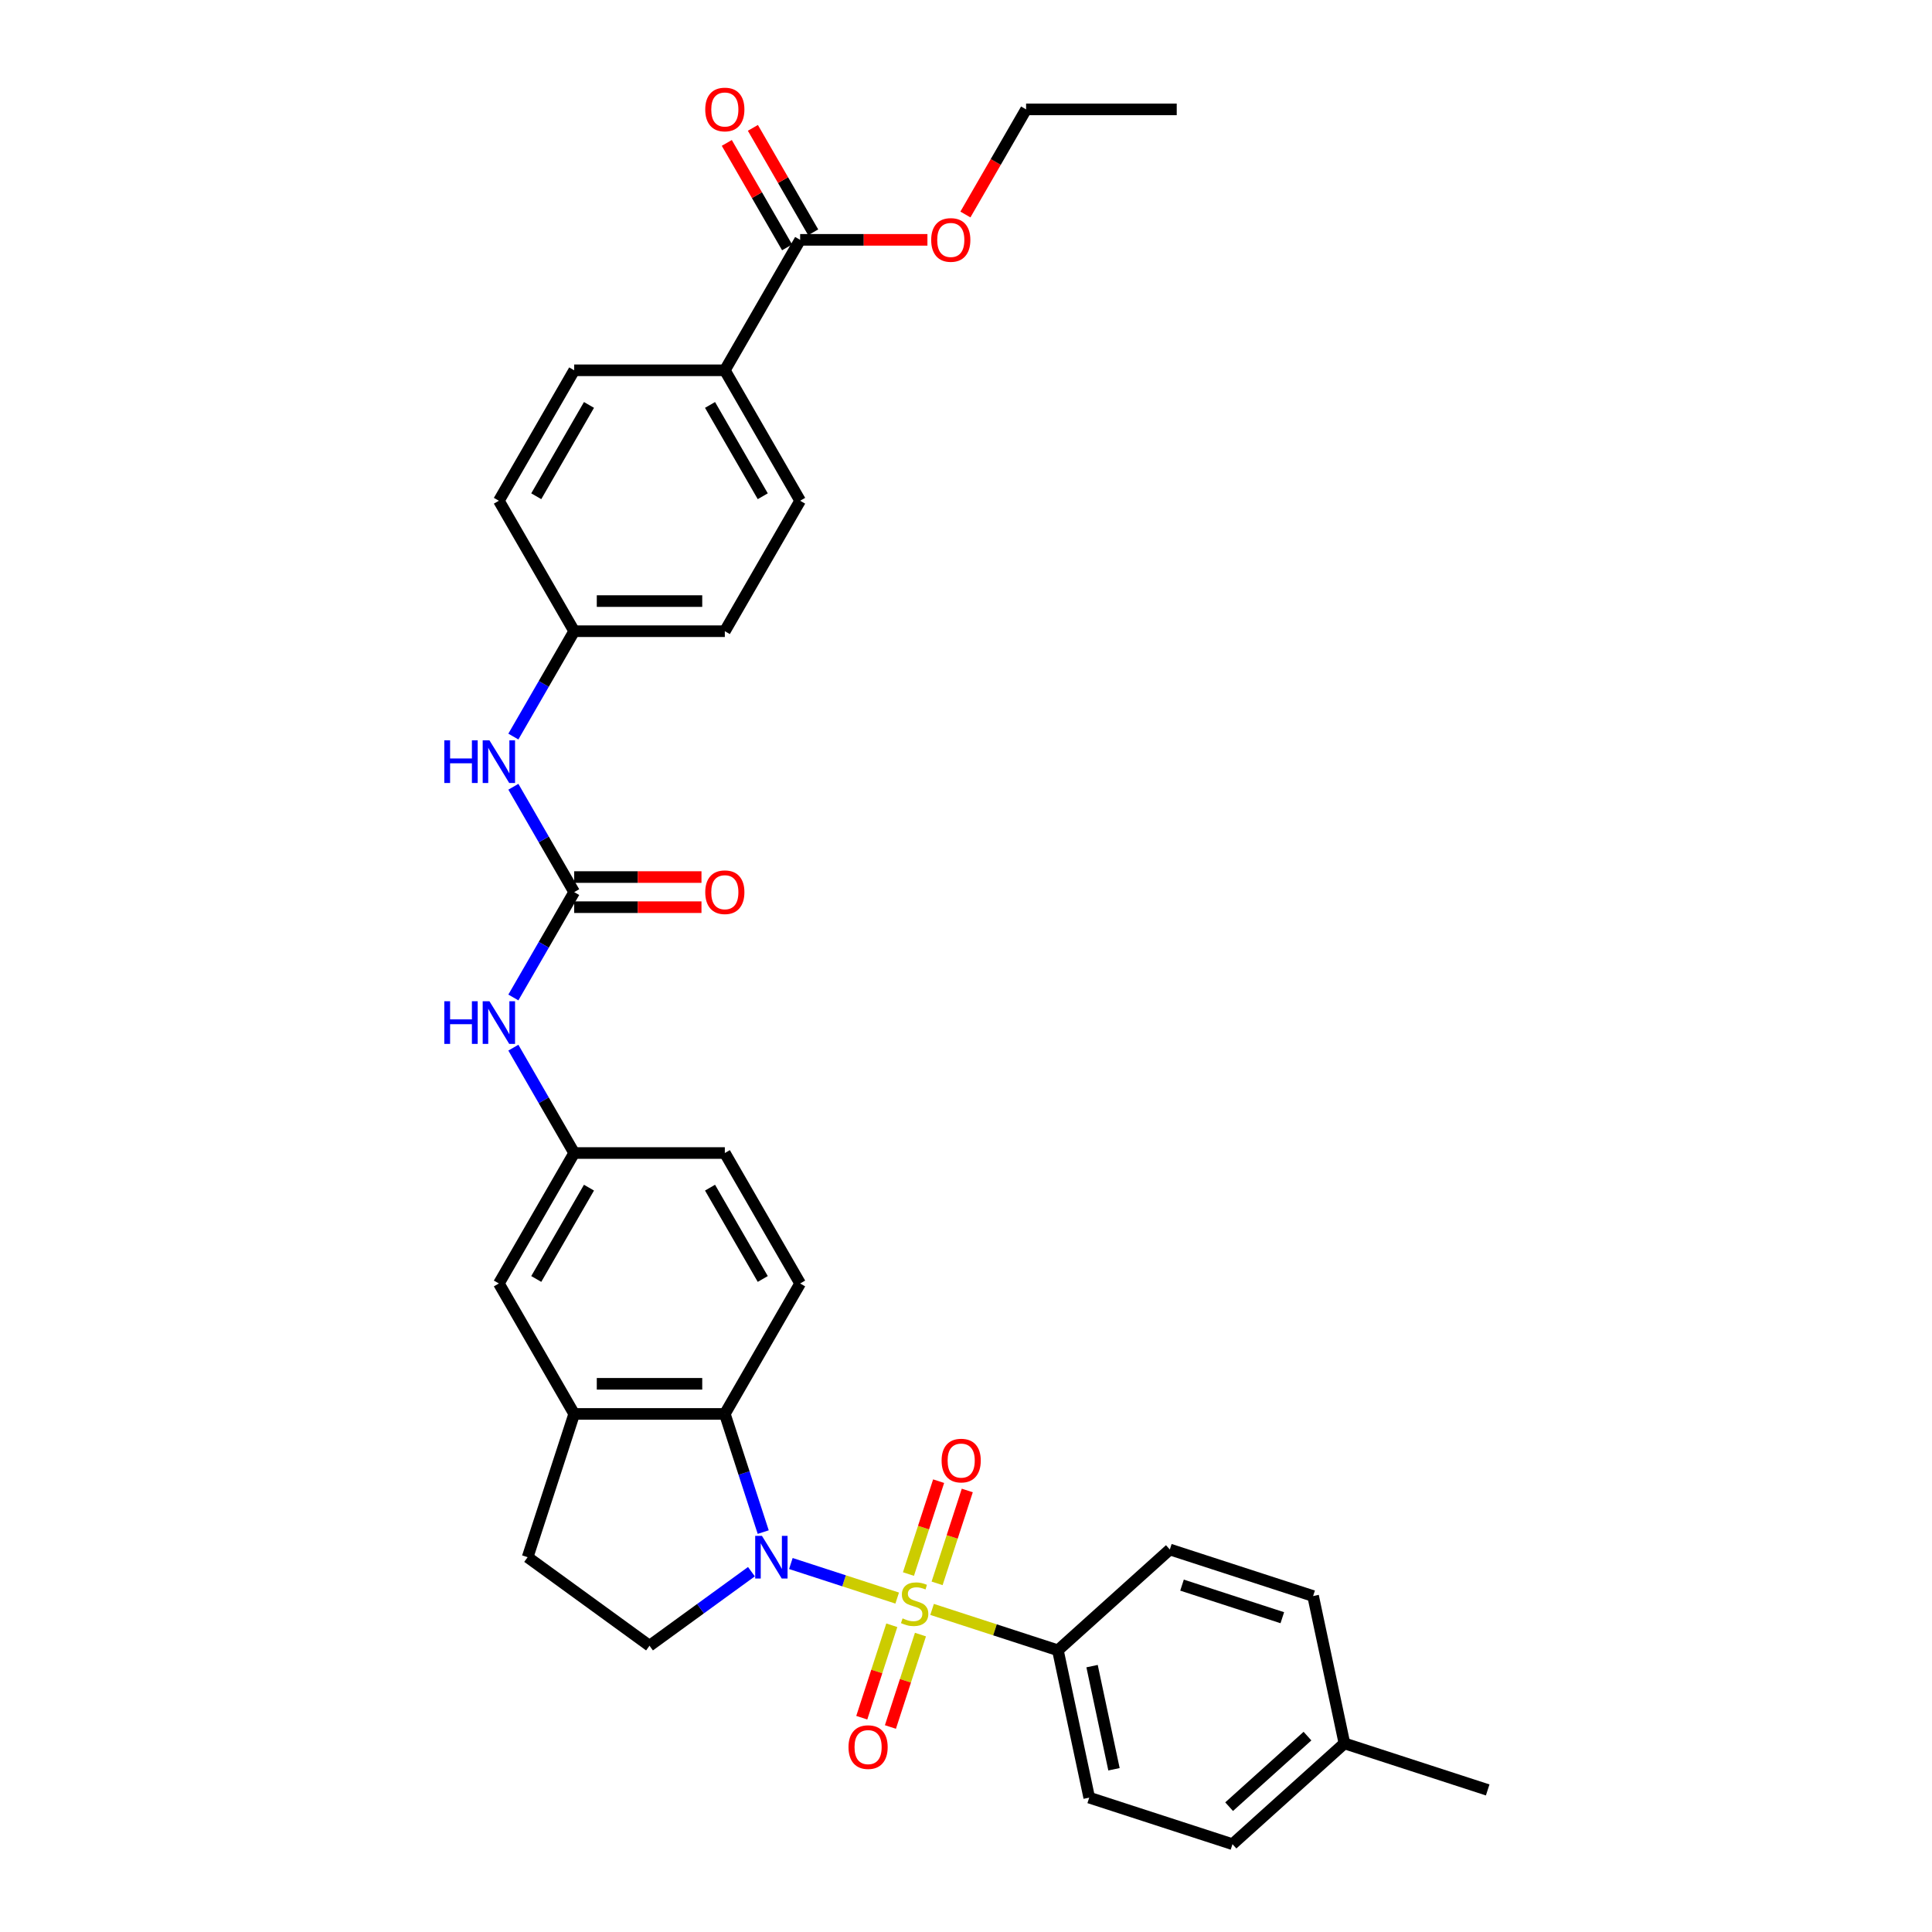 <?xml version='1.0' encoding='iso-8859-1'?>
<svg version='1.1' baseProfile='full'
              xmlns='http://www.w3.org/2000/svg'
                      xmlns:rdkit='http://www.rdkit.org/xml'
                      xmlns:xlink='http://www.w3.org/1999/xlink'
                  xml:space='preserve'
width='1000px' height='1000px' viewBox='0 0 1000 1000'>
<!-- END OF HEADER -->
<rect style='opacity:1.0;fill:#FFFFFF;stroke:none' width='1000' height='1000' x='0' y='0'> </rect>
<path class='bond-0' d='M 464.386,827.16 L 436.867,818.218' style='fill:none;fill-rule:evenodd;stroke:#CCCC00;stroke-width:6px;stroke-linecap:butt;stroke-linejoin:miter;stroke-opacity:1' />
<path class='bond-0' d='M 436.867,818.218 L 409.348,809.277' style='fill:none;fill-rule:evenodd;stroke:#0000FF;stroke-width:6px;stroke-linecap:butt;stroke-linejoin:miter;stroke-opacity:1' />
<path class='bond-4' d='M 482.443,833.027 L 515.005,843.607' style='fill:none;fill-rule:evenodd;stroke:#CCCC00;stroke-width:6px;stroke-linecap:butt;stroke-linejoin:miter;stroke-opacity:1' />
<path class='bond-4' d='M 515.005,843.607 L 547.567,854.187' style='fill:none;fill-rule:evenodd;stroke:#000000;stroke-width:6px;stroke-linecap:butt;stroke-linejoin:miter;stroke-opacity:1' />
<path class='bond-6' d='M 485.04,819.544 L 492.851,795.506' style='fill:none;fill-rule:evenodd;stroke:#CCCC00;stroke-width:6px;stroke-linecap:butt;stroke-linejoin:miter;stroke-opacity:1' />
<path class='bond-6' d='M 492.851,795.506 L 500.662,771.467' style='fill:none;fill-rule:evenodd;stroke:#FF0000;stroke-width:6px;stroke-linecap:butt;stroke-linejoin:miter;stroke-opacity:1' />
<path class='bond-6' d='M 470.21,814.726 L 478.02,790.687' style='fill:none;fill-rule:evenodd;stroke:#CCCC00;stroke-width:6px;stroke-linecap:butt;stroke-linejoin:miter;stroke-opacity:1' />
<path class='bond-6' d='M 478.02,790.687 L 485.831,766.648' style='fill:none;fill-rule:evenodd;stroke:#FF0000;stroke-width:6px;stroke-linecap:butt;stroke-linejoin:miter;stroke-opacity:1' />
<path class='bond-7' d='M 461.596,841.235 L 453.824,865.157' style='fill:none;fill-rule:evenodd;stroke:#CCCC00;stroke-width:6px;stroke-linecap:butt;stroke-linejoin:miter;stroke-opacity:1' />
<path class='bond-7' d='M 453.824,865.157 L 446.051,889.079' style='fill:none;fill-rule:evenodd;stroke:#FF0000;stroke-width:6px;stroke-linecap:butt;stroke-linejoin:miter;stroke-opacity:1' />
<path class='bond-7' d='M 476.427,846.054 L 468.654,869.975' style='fill:none;fill-rule:evenodd;stroke:#CCCC00;stroke-width:6px;stroke-linecap:butt;stroke-linejoin:miter;stroke-opacity:1' />
<path class='bond-7' d='M 468.654,869.975 L 460.882,893.897' style='fill:none;fill-rule:evenodd;stroke:#FF0000;stroke-width:6px;stroke-linecap:butt;stroke-linejoin:miter;stroke-opacity:1' />
<path class='bond-1' d='M 395.041,793.01 L 385.105,762.429' style='fill:none;fill-rule:evenodd;stroke:#0000FF;stroke-width:6px;stroke-linecap:butt;stroke-linejoin:miter;stroke-opacity:1' />
<path class='bond-1' d='M 385.105,762.429 L 375.168,731.847' style='fill:none;fill-rule:evenodd;stroke:#000000;stroke-width:6px;stroke-linecap:butt;stroke-linejoin:miter;stroke-opacity:1' />
<path class='bond-5' d='M 388.939,813.5 L 362.562,832.664' style='fill:none;fill-rule:evenodd;stroke:#0000FF;stroke-width:6px;stroke-linecap:butt;stroke-linejoin:miter;stroke-opacity:1' />
<path class='bond-5' d='M 362.562,832.664 L 336.184,851.829' style='fill:none;fill-rule:evenodd;stroke:#000000;stroke-width:6px;stroke-linecap:butt;stroke-linejoin:miter;stroke-opacity:1' />
<path class='bond-3' d='M 375.168,731.847 L 297.2,731.847' style='fill:none;fill-rule:evenodd;stroke:#000000;stroke-width:6px;stroke-linecap:butt;stroke-linejoin:miter;stroke-opacity:1' />
<path class='bond-3' d='M 363.473,716.254 L 308.895,716.254' style='fill:none;fill-rule:evenodd;stroke:#000000;stroke-width:6px;stroke-linecap:butt;stroke-linejoin:miter;stroke-opacity:1' />
<path class='bond-10' d='M 375.168,731.847 L 414.153,664.325' style='fill:none;fill-rule:evenodd;stroke:#000000;stroke-width:6px;stroke-linecap:butt;stroke-linejoin:miter;stroke-opacity:1' />
<path class='bond-2' d='M 297.2,461.756 L 281.457,489.023' style='fill:none;fill-rule:evenodd;stroke:#000000;stroke-width:6px;stroke-linecap:butt;stroke-linejoin:miter;stroke-opacity:1' />
<path class='bond-2' d='M 281.457,489.023 L 265.715,516.289' style='fill:none;fill-rule:evenodd;stroke:#0000FF;stroke-width:6px;stroke-linecap:butt;stroke-linejoin:miter;stroke-opacity:1' />
<path class='bond-11' d='M 297.2,461.756 L 281.457,434.49' style='fill:none;fill-rule:evenodd;stroke:#000000;stroke-width:6px;stroke-linecap:butt;stroke-linejoin:miter;stroke-opacity:1' />
<path class='bond-11' d='M 281.457,434.49 L 265.715,407.223' style='fill:none;fill-rule:evenodd;stroke:#0000FF;stroke-width:6px;stroke-linecap:butt;stroke-linejoin:miter;stroke-opacity:1' />
<path class='bond-16' d='M 297.2,469.553 L 330.142,469.553' style='fill:none;fill-rule:evenodd;stroke:#000000;stroke-width:6px;stroke-linecap:butt;stroke-linejoin:miter;stroke-opacity:1' />
<path class='bond-16' d='M 330.142,469.553 L 363.083,469.553' style='fill:none;fill-rule:evenodd;stroke:#FF0000;stroke-width:6px;stroke-linecap:butt;stroke-linejoin:miter;stroke-opacity:1' />
<path class='bond-16' d='M 297.2,453.959 L 330.142,453.959' style='fill:none;fill-rule:evenodd;stroke:#000000;stroke-width:6px;stroke-linecap:butt;stroke-linejoin:miter;stroke-opacity:1' />
<path class='bond-16' d='M 330.142,453.959 L 363.083,453.959' style='fill:none;fill-rule:evenodd;stroke:#FF0000;stroke-width:6px;stroke-linecap:butt;stroke-linejoin:miter;stroke-opacity:1' />
<path class='bond-13' d='M 297.2,731.847 L 258.216,664.325' style='fill:none;fill-rule:evenodd;stroke:#000000;stroke-width:6px;stroke-linecap:butt;stroke-linejoin:miter;stroke-opacity:1' />
<path class='bond-33' d='M 297.2,731.847 L 273.106,806' style='fill:none;fill-rule:evenodd;stroke:#000000;stroke-width:6px;stroke-linecap:butt;stroke-linejoin:miter;stroke-opacity:1' />
<path class='bond-18' d='M 547.567,854.187 L 563.778,930.452' style='fill:none;fill-rule:evenodd;stroke:#000000;stroke-width:6px;stroke-linecap:butt;stroke-linejoin:miter;stroke-opacity:1' />
<path class='bond-18' d='M 565.252,862.385 L 576.599,915.77' style='fill:none;fill-rule:evenodd;stroke:#000000;stroke-width:6px;stroke-linecap:butt;stroke-linejoin:miter;stroke-opacity:1' />
<path class='bond-19' d='M 547.567,854.187 L 605.509,802.016' style='fill:none;fill-rule:evenodd;stroke:#000000;stroke-width:6px;stroke-linecap:butt;stroke-linejoin:miter;stroke-opacity:1' />
<path class='bond-14' d='M 336.184,851.829 L 273.106,806' style='fill:none;fill-rule:evenodd;stroke:#000000;stroke-width:6px;stroke-linecap:butt;stroke-linejoin:miter;stroke-opacity:1' />
<path class='bond-8' d='M 414.153,124.142 L 375.168,191.665' style='fill:none;fill-rule:evenodd;stroke:#000000;stroke-width:6px;stroke-linecap:butt;stroke-linejoin:miter;stroke-opacity:1' />
<path class='bond-17' d='M 420.905,120.244 L 405.298,93.211' style='fill:none;fill-rule:evenodd;stroke:#000000;stroke-width:6px;stroke-linecap:butt;stroke-linejoin:miter;stroke-opacity:1' />
<path class='bond-17' d='M 405.298,93.211 L 389.69,66.179' style='fill:none;fill-rule:evenodd;stroke:#FF0000;stroke-width:6px;stroke-linecap:butt;stroke-linejoin:miter;stroke-opacity:1' />
<path class='bond-17' d='M 407.4,128.041 L 391.793,101.008' style='fill:none;fill-rule:evenodd;stroke:#000000;stroke-width:6px;stroke-linecap:butt;stroke-linejoin:miter;stroke-opacity:1' />
<path class='bond-17' d='M 391.793,101.008 L 376.186,73.975' style='fill:none;fill-rule:evenodd;stroke:#FF0000;stroke-width:6px;stroke-linecap:butt;stroke-linejoin:miter;stroke-opacity:1' />
<path class='bond-24' d='M 414.153,124.142 L 447.094,124.142' style='fill:none;fill-rule:evenodd;stroke:#000000;stroke-width:6px;stroke-linecap:butt;stroke-linejoin:miter;stroke-opacity:1' />
<path class='bond-24' d='M 447.094,124.142 L 480.036,124.142' style='fill:none;fill-rule:evenodd;stroke:#FF0000;stroke-width:6px;stroke-linecap:butt;stroke-linejoin:miter;stroke-opacity:1' />
<path class='bond-9' d='M 265.715,542.269 L 281.457,569.535' style='fill:none;fill-rule:evenodd;stroke:#0000FF;stroke-width:6px;stroke-linecap:butt;stroke-linejoin:miter;stroke-opacity:1' />
<path class='bond-9' d='M 281.457,569.535 L 297.2,596.802' style='fill:none;fill-rule:evenodd;stroke:#000000;stroke-width:6px;stroke-linecap:butt;stroke-linejoin:miter;stroke-opacity:1' />
<path class='bond-23' d='M 414.153,664.325 L 375.168,596.802' style='fill:none;fill-rule:evenodd;stroke:#000000;stroke-width:6px;stroke-linecap:butt;stroke-linejoin:miter;stroke-opacity:1' />
<path class='bond-23' d='M 394.801,661.993 L 367.512,614.727' style='fill:none;fill-rule:evenodd;stroke:#000000;stroke-width:6px;stroke-linecap:butt;stroke-linejoin:miter;stroke-opacity:1' />
<path class='bond-22' d='M 265.715,381.244 L 281.457,353.977' style='fill:none;fill-rule:evenodd;stroke:#0000FF;stroke-width:6px;stroke-linecap:butt;stroke-linejoin:miter;stroke-opacity:1' />
<path class='bond-22' d='M 281.457,353.977 L 297.2,326.711' style='fill:none;fill-rule:evenodd;stroke:#000000;stroke-width:6px;stroke-linecap:butt;stroke-linejoin:miter;stroke-opacity:1' />
<path class='bond-12' d='M 375.168,191.665 L 414.153,259.188' style='fill:none;fill-rule:evenodd;stroke:#000000;stroke-width:6px;stroke-linecap:butt;stroke-linejoin:miter;stroke-opacity:1' />
<path class='bond-12' d='M 367.512,209.59 L 394.801,256.856' style='fill:none;fill-rule:evenodd;stroke:#000000;stroke-width:6px;stroke-linecap:butt;stroke-linejoin:miter;stroke-opacity:1' />
<path class='bond-36' d='M 375.168,191.665 L 297.2,191.665' style='fill:none;fill-rule:evenodd;stroke:#000000;stroke-width:6px;stroke-linecap:butt;stroke-linejoin:miter;stroke-opacity:1' />
<path class='bond-35' d='M 258.216,664.325 L 297.2,596.802' style='fill:none;fill-rule:evenodd;stroke:#000000;stroke-width:6px;stroke-linecap:butt;stroke-linejoin:miter;stroke-opacity:1' />
<path class='bond-35' d='M 277.568,661.993 L 304.857,614.727' style='fill:none;fill-rule:evenodd;stroke:#000000;stroke-width:6px;stroke-linecap:butt;stroke-linejoin:miter;stroke-opacity:1' />
<path class='bond-15' d='M 297.2,596.802 L 375.168,596.802' style='fill:none;fill-rule:evenodd;stroke:#000000;stroke-width:6px;stroke-linecap:butt;stroke-linejoin:miter;stroke-opacity:1' />
<path class='bond-28' d='M 563.778,930.452 L 637.93,954.545' style='fill:none;fill-rule:evenodd;stroke:#000000;stroke-width:6px;stroke-linecap:butt;stroke-linejoin:miter;stroke-opacity:1' />
<path class='bond-27' d='M 605.509,802.016 L 679.662,826.11' style='fill:none;fill-rule:evenodd;stroke:#000000;stroke-width:6px;stroke-linecap:butt;stroke-linejoin:miter;stroke-opacity:1' />
<path class='bond-27' d='M 611.813,820.46 L 663.72,837.326' style='fill:none;fill-rule:evenodd;stroke:#000000;stroke-width:6px;stroke-linecap:butt;stroke-linejoin:miter;stroke-opacity:1' />
<path class='bond-20' d='M 414.153,259.188 L 375.168,326.711' style='fill:none;fill-rule:evenodd;stroke:#000000;stroke-width:6px;stroke-linecap:butt;stroke-linejoin:miter;stroke-opacity:1' />
<path class='bond-21' d='M 297.2,191.665 L 258.216,259.188' style='fill:none;fill-rule:evenodd;stroke:#000000;stroke-width:6px;stroke-linecap:butt;stroke-linejoin:miter;stroke-opacity:1' />
<path class='bond-21' d='M 304.857,209.59 L 277.568,256.856' style='fill:none;fill-rule:evenodd;stroke:#000000;stroke-width:6px;stroke-linecap:butt;stroke-linejoin:miter;stroke-opacity:1' />
<path class='bond-25' d='M 297.2,326.711 L 258.216,259.188' style='fill:none;fill-rule:evenodd;stroke:#000000;stroke-width:6px;stroke-linecap:butt;stroke-linejoin:miter;stroke-opacity:1' />
<path class='bond-26' d='M 297.2,326.711 L 375.168,326.711' style='fill:none;fill-rule:evenodd;stroke:#000000;stroke-width:6px;stroke-linecap:butt;stroke-linejoin:miter;stroke-opacity:1' />
<path class='bond-26' d='M 308.895,311.117 L 363.473,311.117' style='fill:none;fill-rule:evenodd;stroke:#000000;stroke-width:6px;stroke-linecap:butt;stroke-linejoin:miter;stroke-opacity:1' />
<path class='bond-30' d='M 499.693,111.028 L 515.399,83.824' style='fill:none;fill-rule:evenodd;stroke:#FF0000;stroke-width:6px;stroke-linecap:butt;stroke-linejoin:miter;stroke-opacity:1' />
<path class='bond-30' d='M 515.399,83.824 L 531.106,56.62' style='fill:none;fill-rule:evenodd;stroke:#000000;stroke-width:6px;stroke-linecap:butt;stroke-linejoin:miter;stroke-opacity:1' />
<path class='bond-29' d='M 679.662,826.11 L 695.872,902.374' style='fill:none;fill-rule:evenodd;stroke:#000000;stroke-width:6px;stroke-linecap:butt;stroke-linejoin:miter;stroke-opacity:1' />
<path class='bond-34' d='M 637.93,954.545 L 695.872,902.374' style='fill:none;fill-rule:evenodd;stroke:#000000;stroke-width:6px;stroke-linecap:butt;stroke-linejoin:miter;stroke-opacity:1' />
<path class='bond-34' d='M 636.187,935.131 L 676.747,898.612' style='fill:none;fill-rule:evenodd;stroke:#000000;stroke-width:6px;stroke-linecap:butt;stroke-linejoin:miter;stroke-opacity:1' />
<path class='bond-31' d='M 695.872,902.374 L 770.025,926.468' style='fill:none;fill-rule:evenodd;stroke:#000000;stroke-width:6px;stroke-linecap:butt;stroke-linejoin:miter;stroke-opacity:1' />
<path class='bond-32' d='M 531.106,56.62 L 609.074,56.62' style='fill:none;fill-rule:evenodd;stroke:#000000;stroke-width:6px;stroke-linecap:butt;stroke-linejoin:miter;stroke-opacity:1' />
<path  class='atom-0' d='M 467.177 837.672
Q 467.427 837.766, 468.456 838.202
Q 469.485 838.639, 470.608 838.919
Q 471.762 839.169, 472.884 839.169
Q 474.974 839.169, 476.19 838.171
Q 477.407 837.142, 477.407 835.364
Q 477.407 834.148, 476.783 833.399
Q 476.19 832.651, 475.255 832.245
Q 474.319 831.84, 472.76 831.372
Q 470.795 830.78, 469.61 830.218
Q 468.456 829.657, 467.614 828.472
Q 466.803 827.287, 466.803 825.291
Q 466.803 822.515, 468.674 820.8
Q 470.577 819.084, 474.319 819.084
Q 476.876 819.084, 479.777 820.301
L 479.059 822.702
Q 476.409 821.61, 474.413 821.61
Q 472.261 821.61, 471.076 822.515
Q 469.89 823.388, 469.922 824.916
Q 469.922 826.101, 470.514 826.819
Q 471.138 827.536, 472.011 827.942
Q 472.916 828.347, 474.413 828.815
Q 476.409 829.439, 477.594 830.062
Q 478.779 830.686, 479.621 831.965
Q 480.494 833.212, 480.494 835.364
Q 480.494 838.42, 478.436 840.073
Q 476.409 841.695, 473.009 841.695
Q 471.044 841.695, 469.547 841.259
Q 468.082 840.853, 466.335 840.136
L 467.177 837.672
' fill='#CCCC00'/>
<path  class='atom-1' d='M 394.381 794.959
L 401.617 806.655
Q 402.334 807.809, 403.488 809.898
Q 404.642 811.988, 404.704 812.113
L 404.704 794.959
L 407.636 794.959
L 407.636 817.04
L 404.611 817.04
L 396.845 804.253
Q 395.941 802.756, 394.974 801.041
Q 394.038 799.326, 393.757 798.796
L 393.757 817.04
L 390.888 817.04
L 390.888 794.959
L 394.381 794.959
' fill='#0000FF'/>
<path  class='atom-7' d='M 487.372 756.003
Q 487.372 750.701, 489.992 747.739
Q 492.612 744.776, 497.508 744.776
Q 502.405 744.776, 505.024 747.739
Q 507.644 750.701, 507.644 756.003
Q 507.644 761.368, 504.993 764.424
Q 502.342 767.449, 497.508 767.449
Q 492.643 767.449, 489.992 764.424
Q 487.372 761.399, 487.372 756.003
M 497.508 764.954
Q 500.876 764.954, 502.685 762.709
Q 504.525 760.432, 504.525 756.003
Q 504.525 751.668, 502.685 749.485
Q 500.876 747.271, 497.508 747.271
Q 494.14 747.271, 492.3 749.454
Q 490.491 751.637, 490.491 756.003
Q 490.491 760.463, 492.3 762.709
Q 494.14 764.954, 497.508 764.954
' fill='#FF0000'/>
<path  class='atom-8' d='M 439.185 904.308
Q 439.185 899.006, 441.805 896.044
Q 444.425 893.081, 449.321 893.081
Q 454.217 893.081, 456.837 896.044
Q 459.457 899.006, 459.457 904.308
Q 459.457 909.673, 456.806 912.729
Q 454.155 915.754, 449.321 915.754
Q 444.456 915.754, 441.805 912.729
Q 439.185 909.704, 439.185 904.308
M 449.321 913.259
Q 452.689 913.259, 454.498 911.014
Q 456.338 908.737, 456.338 904.308
Q 456.338 899.973, 454.498 897.79
Q 452.689 895.576, 449.321 895.576
Q 445.953 895.576, 444.113 897.759
Q 442.304 899.942, 442.304 904.308
Q 442.304 908.768, 444.113 911.014
Q 445.953 913.259, 449.321 913.259
' fill='#FF0000'/>
<path  class='atom-10' d='M 229.975 518.239
L 232.969 518.239
L 232.969 527.626
L 244.259 527.626
L 244.259 518.239
L 247.253 518.239
L 247.253 540.319
L 244.259 540.319
L 244.259 530.121
L 232.969 530.121
L 232.969 540.319
L 229.975 540.319
L 229.975 518.239
' fill='#0000FF'/>
<path  class='atom-10' d='M 253.335 518.239
L 260.57 529.934
Q 261.288 531.088, 262.441 533.177
Q 263.595 535.267, 263.658 535.392
L 263.658 518.239
L 266.589 518.239
L 266.589 540.319
L 263.564 540.319
L 255.799 527.533
Q 254.894 526.036, 253.927 524.32
Q 252.992 522.605, 252.711 522.075
L 252.711 540.319
L 249.842 540.319
L 249.842 518.239
L 253.335 518.239
' fill='#0000FF'/>
<path  class='atom-12' d='M 229.975 383.193
L 232.969 383.193
L 232.969 392.581
L 244.259 392.581
L 244.259 383.193
L 247.253 383.193
L 247.253 405.274
L 244.259 405.274
L 244.259 395.076
L 232.969 395.076
L 232.969 405.274
L 229.975 405.274
L 229.975 383.193
' fill='#0000FF'/>
<path  class='atom-12' d='M 253.335 383.193
L 260.57 394.888
Q 261.288 396.042, 262.441 398.132
Q 263.595 400.221, 263.658 400.346
L 263.658 383.193
L 266.589 383.193
L 266.589 405.274
L 263.564 405.274
L 255.799 392.487
Q 254.894 390.99, 253.927 389.275
Q 252.992 387.559, 252.711 387.029
L 252.711 405.274
L 249.842 405.274
L 249.842 383.193
L 253.335 383.193
' fill='#0000FF'/>
<path  class='atom-17' d='M 365.033 461.819
Q 365.033 456.517, 367.652 453.554
Q 370.272 450.591, 375.168 450.591
Q 380.065 450.591, 382.685 453.554
Q 385.304 456.517, 385.304 461.819
Q 385.304 467.183, 382.653 470.239
Q 380.002 473.264, 375.168 473.264
Q 370.303 473.264, 367.652 470.239
Q 365.033 467.214, 365.033 461.819
M 375.168 470.769
Q 378.537 470.769, 380.346 468.524
Q 382.186 466.247, 382.186 461.819
Q 382.186 457.484, 380.346 455.3
Q 378.537 453.086, 375.168 453.086
Q 371.8 453.086, 369.96 455.269
Q 368.151 457.452, 368.151 461.819
Q 368.151 466.278, 369.96 468.524
Q 371.8 470.769, 375.168 470.769
' fill='#FF0000'/>
<path  class='atom-18' d='M 365.033 56.682
Q 365.033 51.38, 367.652 48.417
Q 370.272 45.455, 375.168 45.455
Q 380.065 45.455, 382.685 48.417
Q 385.304 51.38, 385.304 56.682
Q 385.304 62.046, 382.653 65.103
Q 380.002 68.128, 375.168 68.128
Q 370.303 68.128, 367.652 65.103
Q 365.033 62.077, 365.033 56.682
M 375.168 65.633
Q 378.537 65.633, 380.346 63.387
Q 382.186 61.111, 382.186 56.682
Q 382.186 52.347, 380.346 50.164
Q 378.537 47.95, 375.168 47.95
Q 371.8 47.95, 369.96 50.133
Q 368.151 52.316, 368.151 56.682
Q 368.151 61.142, 369.96 63.387
Q 371.8 65.633, 375.168 65.633
' fill='#FF0000'/>
<path  class='atom-25' d='M 481.985 124.205
Q 481.985 118.903, 484.605 115.94
Q 487.225 112.977, 492.121 112.977
Q 497.018 112.977, 499.637 115.94
Q 502.257 118.903, 502.257 124.205
Q 502.257 129.569, 499.606 132.625
Q 496.955 135.651, 492.121 135.651
Q 487.256 135.651, 484.605 132.625
Q 481.985 129.6, 481.985 124.205
M 492.121 133.156
Q 495.49 133.156, 497.298 130.91
Q 499.138 128.633, 499.138 124.205
Q 499.138 119.87, 497.298 117.687
Q 495.49 115.472, 492.121 115.472
Q 488.753 115.472, 486.913 117.655
Q 485.104 119.839, 485.104 124.205
Q 485.104 128.665, 486.913 130.91
Q 488.753 133.156, 492.121 133.156
' fill='#FF0000'/>
</svg>
